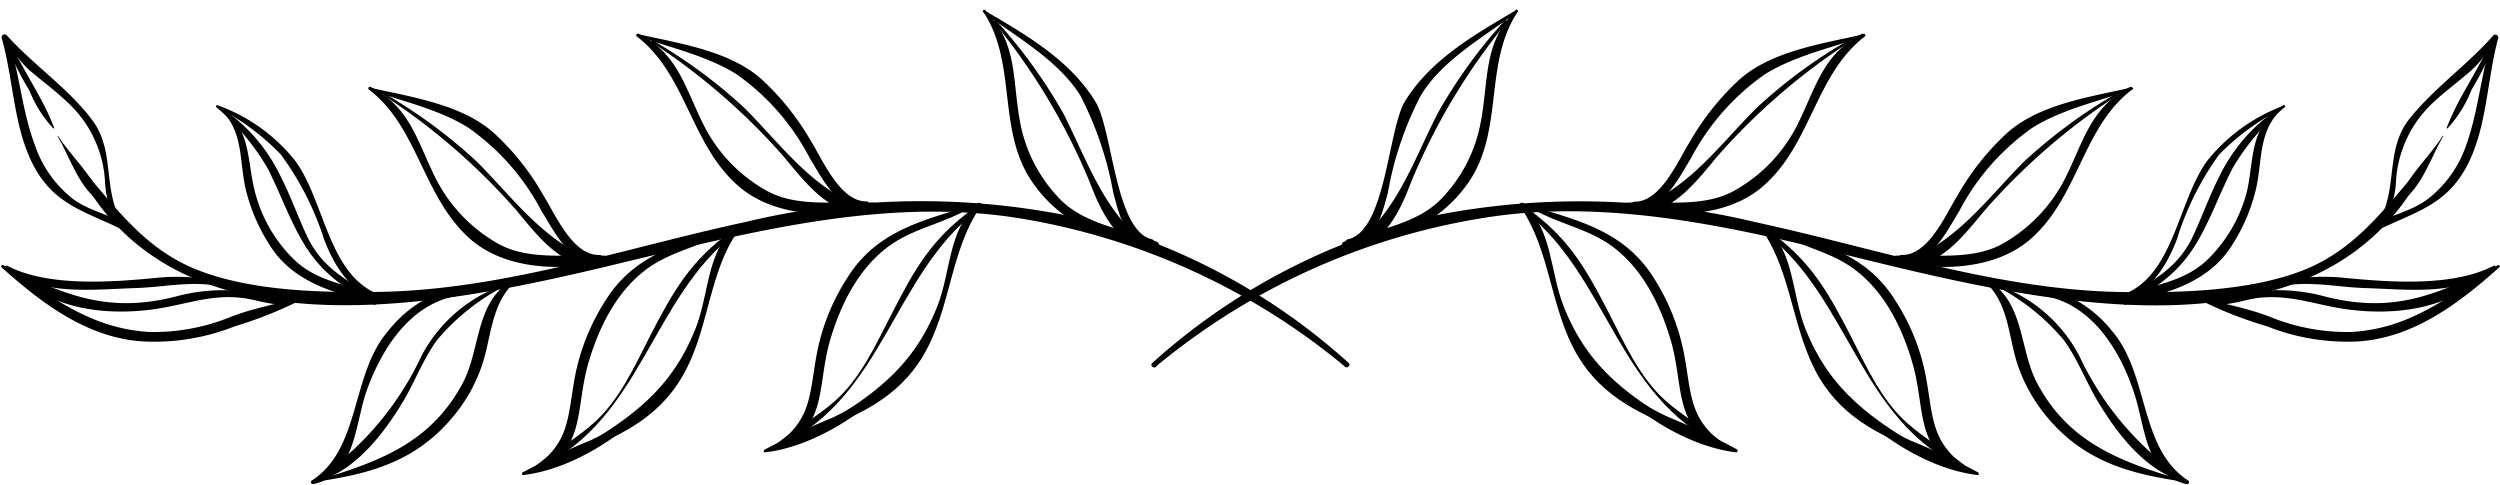 <?xml version="1.0" encoding="UTF-8"?><svg xmlns="http://www.w3.org/2000/svg" xmlns:xlink="http://www.w3.org/1999/xlink" height="29.5" preserveAspectRatio="xMidYMid meet" version="1.0" viewBox="-0.1 0.0 152.2 29.5" width="152.2" zoomAndPan="magnify"><g><g><g id="change1_25"><path d="M70.29,22.3a41.48,41.48,0,0,1,19.73-9c7.92-1.34,15.92.66,23.58,2.54,10.55,2.57,27.59,6.54,33.82-5.43.07-.13-.12-.29-.22-.16-2.19,2.51-3.94,5-7.18,6.24s-7.4,1.34-10.9,1.29c-7.59-.11-15-2.67-22.33-4.25a45.74,45.74,0,0,0-19.45-.43,38.69,38.69,0,0,0-17.29,9c-.16.14.08.37.24.23Z"/></g><g id="change1_5"><path d="M115.57,15.85c1.74.58,2.88-1.83,3.61-3a14.25,14.25,0,0,1,4.48-5.09c1.81-1.12,4-1.59,6-2.3a.07.07,0,1,0,0-.13c-2.45.56-5.59,1-7.55,2.75a15.5,15.5,0,0,0-3,3.76c-.73,1.16-1.8,3.73-3.43,3.68-.21,0-.23.29,0,.35Z"/><path d="M131.45,5.26a0,0,0,0,0,0,0s0,0,0,0Z"/><path d="M129.59,5.29c-2.38,1.19-2.84,3.3-3.94,5.52a9.51,9.51,0,0,1-3.78,4c-1.93,1.11-4.46.63-6.58.76-.2,0-.26.32-.05.36,2.68.57,6.06.53,8.25-1.35,2.94-2.53,3.18-6.81,6.19-9.11.1-.08,0-.22-.09-.17Z"/><path d="M128.75,5.69a31.56,31.56,0,0,0-5.64,4.16c-2.43,2.46-4.17,5-7.58,6.2a.08.08,0,0,0,0,.16c2.38.24,3.87-1.82,5.24-3.45a39.09,39.09,0,0,1,8-6.93c.09-.06,0-.2-.08-.14Z"/></g><g id="change1_10"><path d="M99.25,12.61c1.74.57,2.88-1.83,3.61-3a14.37,14.37,0,0,1,4.49-5.09c1.8-1.12,4-1.59,6-2.3a.07.07,0,0,0,0-.13c-2.45.56-5.58,1-7.55,2.75a15.89,15.89,0,0,0-3,3.75c-.73,1.17-1.8,3.74-3.42,3.69a.18.18,0,0,0,0,.35Z"/><path d="M115.14,2s0,0,0,0a0,0,0,0,0,0,0Z"/><path d="M113.27,2.05c-2.37,1.19-2.83,3.3-3.93,5.52a9.45,9.45,0,0,1-3.79,4c-1.92,1.12-4.46.64-6.58.77-.2,0-.26.31,0,.36,2.68.57,6.07.53,8.25-1.35,2.94-2.53,3.19-6.81,6.2-9.12a.09.09,0,0,0-.1-.16Z"/><path d="M112.44,2.45a30.41,30.41,0,0,0-5.64,4.16c-2.44,2.46-4.17,5-7.59,6.2a.08.08,0,0,0,0,.16c2.38.24,3.87-1.82,5.24-3.45a39.14,39.14,0,0,1,8-6.93c.08-.06,0-.2-.08-.14Z"/></g><g id="change1_7"><path d="M82.06,14.92c1.57.06,2-2,2.33-3.17a20.38,20.38,0,0,1,2-5.92c1.32-2.2,3.85-3.57,5.86-5.09a.07.07,0,1,0-.07-.11c-2.54,1.5-5.19,3-6.76,5.56C84.4,7.93,84.27,14,82,14.56a.18.18,0,0,0,0,.36Z"/><path d="M94,0s0,0,0,0a0,0,0,1,0,0,0Z"/><path d="M92.19.62c-2.06,2-1.63,4.39-2.18,7a9,9,0,0,1-2.38,4.5c-1.5,1.55-4,1.86-5.91,2.6-.18.07-.17.38,0,.36,3.08-.31,5.92-1.48,7.65-4.08,2.09-3.15.86-7.15,2.92-10.27.06-.09-.08-.19-.15-.11Z"/><path d="M91.51,1.25a31,31,0,0,0-4.09,5.66c-1.57,3.09-2.46,6-5.32,8.21a.08.08,0,0,0,.06.14c2-.33,3-2.44,3.65-4.18a38.56,38.56,0,0,1,5.83-9.73c0-.07-.07-.17-.13-.1Z"/></g><g id="change1_26"><path d="M128.78,18.45c1.89-.46,3-2.17,3.65-3.88A17.77,17.77,0,0,1,135,9.41,14.75,14.75,0,0,1,139,6.52c.06,0,0-.14,0-.11a10.69,10.69,0,0,0-4.66,3.3c-1.92,2.5-2.05,7.41-5.57,8.35a.2.2,0,0,0,.11.39Z"/></g><g id="change1_27"><path d="M138.7,6.63c-1.83,1.07-1.59,3.19-2,5a8.87,8.87,0,0,1-2.34,4.11c-1.5,1.52-3.7,1.63-5.56,2.4a.16.16,0,0,0,.08.3c2.46-.38,5.25-1.1,6.74-3.26a11,11,0,0,0,1.56-3.42c.49-1.76.12-3.74,1.63-5.1,0,0,0-.09-.06-.06Z"/></g><g id="change1_28"><path d="M138.89,6.42A10.47,10.47,0,0,0,135,10.77c-.63,1.23-1.08,2.55-1.68,3.79-1,1.94-2.48,2.51-4.11,3.68-.17.12,0,.41.18.29,2.2-1.26,3.49-2.19,4.66-4.5.64-1.23,1.12-2.53,1.76-3.77A14,14,0,0,1,139,6.51a.06.06,0,0,0-.07-.09Z"/></g><g id="change1_29"><path d="M121,17.41c1.21,1.32,1.2,3.23,1.75,4.84a9.91,9.91,0,0,0,1.66,3c2.1,2.6,4.68,3.5,7.94,4,.08,0,.12-.11,0-.14-3.67-1.12-6.63-2.32-8.48-5.88-1-2-.77-4.65-2.71-6-.16-.12-.33.12-.2.26Z"/></g><g id="change1_30"><path d="M121.34,17.25c1,.6,2.3.56,3.45.86,2.63.7,4.21,3.34,5,5.71.71,2,.67,5.12,3.23,5.65a.12.12,0,0,0,.09-.22c-3-1.95-2.35-6.47-4.64-9.11a7.45,7.45,0,0,0-3-2.26c-1.38-.51-2.8-.28-4.18-.73a.06.06,0,0,0,0,.1Z"/></g><g id="change1_31"><path d="M121.31,17.36a13.25,13.25,0,0,1,4.23,3.34c.85,1.15,1.36,2.56,2.1,3.78,1.21,2,2.83,4.1,5.13,4.84.11,0,.17-.12.08-.18a18.52,18.52,0,0,1-6.36-7.47,9,9,0,0,0-5.15-4.37s-.06,0,0,.06Z"/></g><g id="change1_1"><path d="M107.17,14C109,16.6,109,20.19,110.66,23c1.53,2.57,4,3.68,6.7,4.67,0,0,.06-.05,0-.07-3.46-2.07-6-3.71-7.55-7.59-.84-2.15-.65-4.61-2.42-6.27-.13-.12-.36,0-.25.19Z"/><path d="M107.86,14.06c1.32.79,2.85,1.11,4.2,1.86,2.31,1.29,3.59,3.8,4.28,6.22.82,2.84.09,5.5,3.47,6.64a.09.09,0,0,0,.07-.17c-2.49-1.59-2.26-3.2-2.75-5.77a12.94,12.94,0,0,0-1.84-4.54c-1.73-2.79-4.44-3.48-7.39-4.35-.06,0-.1.07,0,.11Z"/><path d="M111.68,23.77c2,2.42,5.41,4.77,8.61,5.15.1,0,.12-.14,0-.18a42.61,42.61,0,0,0-4.1-1.93,15.89,15.89,0,0,1-4.48-3.12c-.05-.05-.12,0-.08.08Z"/><path d="M107.42,14.22c5.11,4,5.68,11.29,11.9,14.24.11.05.24-.09.14-.17-1.14-.89-2.38-1.58-3.47-2.55-1.56-1.39-2.49-3.47-3.43-5.31-1.42-2.75-2.47-4.59-5-6.4-.11-.07-.25.1-.14.19Z"/></g><g id="change1_2"><path d="M92.45,12.58c1.86,2.65,1.81,6.23,3.5,9.08,1.53,2.57,4,3.68,6.69,4.66,0,0,.07-.05,0-.07-3.46-2.06-6-3.7-7.54-7.59-.85-2.14-.66-4.6-2.43-6.27-.12-.12-.35,0-.25.19Z"/><path d="M93.14,12.68c1.33.8,2.85,1.11,4.21,1.87,2.3,1.28,3.58,3.8,4.28,6.22.82,2.83.09,5.49,3.46,6.63a.09.09,0,0,0,.08-.16c-2.5-1.6-2.26-3.2-2.76-5.77a13.16,13.16,0,0,0-1.83-4.55c-1.74-2.78-4.45-3.47-7.39-4.35-.07,0-.11.08,0,.11Z"/><path d="M97,22.39c2,2.43,5.41,4.77,8.6,5.15a.1.1,0,0,0,.05-.18,42.44,42.44,0,0,0-4.09-1.93A16.11,16.11,0,0,1,97,22.32c-.05-.05-.11,0-.07.07Z"/><path d="M92.7,12.84c5.11,4,5.68,11.3,11.91,14.25.1.05.24-.09.13-.17-1.14-.89-2.38-1.58-3.47-2.55-1.55-1.4-2.48-3.48-3.42-5.31-1.42-2.75-2.47-4.6-5-6.4-.1-.07-.24.1-.14.18Z"/></g><g id="change1_32"><path d="M133.87,18.28a24.28,24.28,0,0,0,4.06,1.59,13.2,13.2,0,0,0,5.12.93c3.54-.05,6.47-2.25,9-4.52.07-.07,0-.19-.1-.13C149,18,146.72,20,143.05,20.21a12.43,12.43,0,0,1-5-.94c-1.43-.54-2.71-.74-4.14-1.17a.1.1,0,0,0-.08.18Z"/></g><g id="change1_33"><path d="M134.4,18.23a23.32,23.32,0,0,0,4.07-.74c1.87-.46,3.63,0,5.49.05,2.55.08,5.77.5,7.85-1.22.08-.06,0-.18-.1-.14-2.48,1.3-6.37,1-9.13.73-2.91-.28-5.41.49-8.2,1.16a.08.08,0,0,0,0,.16Z"/></g><g id="change1_34"><path d="M134.61,18.38a0,0,0,1,0,0,0s0,0,0,0Z"/></g><g id="change1_35"><path d="M134.55,18.28l-.1.06a.08.08,0,0,0,0,.14c1,.22,2.06-.25,3-.35,1.94-.21,3.54.47,5.39.71,2.85.37,6,0,8.16-2,.11-.1,0-.25-.15-.19C147.53,18.27,145,19,141.25,18a10.94,10.94,0,0,0-3.74-.28c-.36,0-2.65.16-2.9.6a0,0,0,0,0-.06-.06Z"/></g><g id="change1_36"><path d="M145.3,13a5.37,5.37,0,0,0,.46-1.81,7.09,7.09,0,0,1,2-4.68c.78-.8,1.73-1.46,2.56-2.2a6.26,6.26,0,0,0,.85-.93c.28-.35.48-1.22.2-.13-.48,1.84-.67,3.73-1.31,5.53a7,7,0,0,1-2.36,3.34c-1.05.8-2.46,1-3.55,1.72a.19.19,0,0,0,.19.33c2.46-1.26,4.46-1.56,5.79-4.15,1.19-2.33,1.18-5.2,1.86-7.69a.18.18,0,0,0-.3-.17c-1.58,1.8-3.61,3.2-5.1,5.07-1.36,1.71-.82,3.8-1.58,5.66-.06.15.2.26.27.11Z"/></g><g id="change1_37"><path d="M151.56,2.5c-.8,1.81-2,3.43-2.71,5.29,0,0,.05.07.08,0a7.65,7.65,0,0,0,1.45-2.35,16.78,16.78,0,0,0,1.41-2.89c0-.14-.18-.23-.23-.1Z"/></g><g id="change1_38"><path d="M148.62,8.26c-.79,1.27-2.1,2.37-2.61,3.8,0,.13.12.18.2.12,1.21-.95,1.69-2.63,2.44-3.9,0,0,0,0,0,0Z"/></g></g><g><g id="change1_11"><path d="M81.76,22.3a41.44,41.44,0,0,0-19.73-9C54.11,12,46.11,14,38.46,15.83,27.91,18.4,10.86,22.37,4.64,10.4c-.07-.13.11-.29.22-.16,2.18,2.51,3.93,5,7.18,6.24s7.39,1.34,10.89,1.29c7.59-.11,15-2.67,22.33-4.25a45.74,45.74,0,0,1,19.45-.43,38.69,38.69,0,0,1,17.29,9c.16.14-.07.37-.24.23Z"/></g><g id="change1_8"><path d="M36.49,15.85c-1.75.58-2.88-1.83-3.62-3a14.25,14.25,0,0,0-4.48-5.09c-1.8-1.12-4-1.59-6-2.3a.07.07,0,0,1,0-.13c2.46.56,5.59,1,7.56,2.75a15.46,15.46,0,0,1,3,3.76c.73,1.16,1.81,3.73,3.43,3.68.21,0,.23.29.05.35Z"/><path d="M20.6,5.26a0,0,0,0,1,0,0,0,0,0,0,1,0,0Z"/><path d="M22.46,5.29c2.38,1.19,2.84,3.3,3.94,5.52a9.51,9.51,0,0,0,3.78,4c1.93,1.11,4.46.63,6.58.76.2,0,.27.32.05.36-2.67.57-6.06.53-8.25-1.35C25.62,12,25.38,7.76,22.37,5.46c-.1-.08,0-.22.09-.17Z"/><path d="M23.3,5.69a31.56,31.56,0,0,1,5.64,4.16c2.44,2.46,4.17,5,7.59,6.2a.08.08,0,0,1,0,.16c-2.38.24-3.86-1.82-5.23-3.45a39.14,39.14,0,0,0-8-6.93c-.09-.06,0-.2.08-.14Z"/></g><g id="change1_3"><path d="M52.8,12.61c-1.74.57-2.88-1.83-3.61-3A14.25,14.25,0,0,0,44.71,4.5c-1.81-1.12-4-1.59-6-2.3a.07.07,0,0,1,0-.13c2.45.56,5.59,1,7.55,2.75a15.89,15.89,0,0,1,3,3.75c.73,1.17,1.8,3.74,3.42,3.69a.18.18,0,0,1,0,.35Z"/><path d="M36.92,2a0,0,0,0,1,0,0s0,0,0,0Z"/><path d="M38.78,2.05c2.38,1.19,2.83,3.3,3.94,5.52a9.42,9.42,0,0,0,3.78,4c1.93,1.12,4.46.64,6.58.77.2,0,.26.31.05.36-2.68.57-6.06.53-8.25-1.35-2.94-2.53-3.18-6.81-6.2-9.12a.09.09,0,0,1,.1-.16Z"/><path d="M39.62,2.45a31.08,31.08,0,0,1,5.64,4.16c2.43,2.46,4.17,5,7.58,6.2a.08.08,0,0,1,0,.16c-2.38.24-3.87-1.82-5.24-3.45a39.09,39.09,0,0,0-8-6.93c-.09-.06,0-.2.08-.14Z"/></g><g id="change1_9"><path d="M70,14.92c-1.57.06-2-2-2.32-3.17a21,21,0,0,0-2-5.92C64.3,3.63,61.77,2.26,59.76.74c-.06-.05,0-.16.07-.11,2.54,1.5,5.19,3,6.76,5.56C67.65,7.93,67.78,14,70,14.56a.18.18,0,0,1-.05.36Z"/><path d="M58.11,0a0,0,0,0,1,0,0s0,0,0,0Z"/><path d="M59.87.62c2.06,2,1.63,4.39,2.17,7a9.06,9.06,0,0,0,2.39,4.5c1.49,1.55,4,1.86,5.9,2.6.18.07.17.38,0,.36-3.08-.31-5.91-1.48-7.64-4.08-2.1-3.15-.86-7.15-2.92-10.27-.06-.09.07-.19.15-.11Z"/><path d="M60.54,1.25a31.56,31.56,0,0,1,4.1,5.66c1.56,3.09,2.45,6,5.32,8.21a.08.08,0,0,1-.07.14c-2-.33-3-2.44-3.65-4.18a38.56,38.56,0,0,0-5.83-9.73c0-.07.07-.17.13-.1Z"/></g><g id="change1_12"><path d="M23.27,18.45c-1.89-.46-3-2.17-3.64-3.88A18,18,0,0,0,17,9.41,14.75,14.75,0,0,0,13.1,6.52c-.06,0,0-.14.05-.11a10.63,10.63,0,0,1,4.66,3.3c1.93,2.5,2.05,7.41,5.57,8.35a.2.2,0,0,1-.11.39Z"/></g><g id="change1_13"><path d="M13.35,6.63c1.83,1.07,1.59,3.19,2.06,5a8.77,8.77,0,0,0,2.33,4.11c1.5,1.52,3.7,1.63,5.56,2.4a.16.16,0,0,1-.08.3c-2.45-.38-5.24-1.1-6.73-3.26a11.07,11.07,0,0,1-1.57-3.42c-.49-1.76-.11-3.74-1.62-5.1,0,0,0-.09,0-.06Z"/></g><g id="change1_14"><path d="M13.16,6.42A10.47,10.47,0,0,1,17,10.77c.63,1.23,1.08,2.55,1.68,3.79,1,1.94,2.49,2.51,4.11,3.68a.17.17,0,0,1-.18.29c-2.2-1.26-3.48-2.19-4.66-4.5-.63-1.23-1.12-2.53-1.75-3.77a14.2,14.2,0,0,0-3.15-3.75s0-.12.07-.09Z"/></g><g id="change1_15"><path d="M31,17.41c-1.21,1.32-1.21,3.23-1.76,4.84a9.7,9.7,0,0,1-1.66,3c-2.1,2.6-4.68,3.5-7.94,4a.07.07,0,0,1,0-.14c3.67-1.12,6.62-2.32,8.48-5.88,1-2,.76-4.65,2.7-6,.16-.12.33.12.21.26Z"/></g><g id="change1_16"><path d="M30.71,17.25c-1,.6-2.3.56-3.44.86-2.63.7-4.22,3.34-5.06,5.71-.7,2-.67,5.12-3.23,5.65a.12.12,0,0,1-.09-.22c3-1.95,2.35-6.47,4.65-9.11a7.42,7.42,0,0,1,2.94-2.26c1.38-.51,2.81-.28,4.19-.73a.05.05,0,0,1,0,.1Z"/></g><g id="change1_17"><path d="M30.74,17.36a13.36,13.36,0,0,0-4.23,3.34c-.84,1.15-1.36,2.56-2.09,3.78-1.22,2-2.84,4.1-5.14,4.84-.11,0-.17-.12-.07-.18a18.5,18.5,0,0,0,6.35-7.47,9,9,0,0,1,5.16-4.37s.06,0,0,.06Z"/></g><g id="change1_6"><path d="M44.88,14C43,16.6,43.08,20.19,41.39,23c-1.53,2.57-4,3.68-6.69,4.67a0,0,0,0,1,0-.07c3.45-2.07,6-3.71,7.54-7.59.85-2.15.66-4.61,2.43-6.27.12-.12.35,0,.24.19Z"/><path d="M44.19,14.06c-1.32.79-2.84,1.11-4.2,1.86-2.31,1.29-3.58,3.8-4.28,6.22-.82,2.84-.09,5.5-3.47,6.64-.1,0-.15-.12-.07-.17,2.49-1.59,2.26-3.2,2.75-5.77a13.13,13.13,0,0,1,1.84-4.54c1.74-2.79,4.45-3.48,7.39-4.35.07,0,.1.07,0,.11Z"/><path d="M40.37,23.77c-2,2.42-5.41,4.77-8.61,5.15-.1,0-.12-.14,0-.18a42.44,42.44,0,0,1,4.09-1.93,15.94,15.94,0,0,0,4.49-3.12c0-.05.11,0,.07.08Z"/><path d="M44.64,14.22c-5.12,4-5.68,11.29-11.91,14.24-.11.05-.24-.09-.13-.17,1.14-.89,2.38-1.58,3.46-2.55,1.56-1.39,2.49-3.47,3.43-5.31,1.42-2.75,2.47-4.59,5-6.4.1-.07.24.1.14.19Z"/></g><g id="change1_4"><path d="M59.6,12.58c-1.86,2.65-1.8,6.23-3.5,9.08-1.52,2.57-4,3.68-6.69,4.66,0,0-.07-.05,0-.07,3.46-2.06,6-3.7,7.55-7.59.84-2.14.65-4.6,2.42-6.27.13-.12.36,0,.25.19Z"/><path d="M58.91,12.68c-1.33.8-2.85,1.11-4.21,1.87-2.3,1.28-3.58,3.8-4.28,6.22-.81,2.83-.09,5.49-3.46,6.63a.09.09,0,0,1-.07-.16c2.49-1.6,2.26-3.2,2.75-5.77a13,13,0,0,1,1.84-4.55c1.73-2.78,4.44-3.47,7.38-4.35.07,0,.11.08,0,.11Z"/><path d="M55.09,22.39c-2,2.43-5.42,4.77-8.61,5.15-.1,0-.12-.13,0-.18a42.61,42.61,0,0,1,4.1-1.93A16.06,16.06,0,0,0,55,22.32a.05.05,0,0,1,.08.07Z"/><path d="M59.35,12.84c-5.11,4-5.68,11.3-11.91,14.25-.1.05-.23-.09-.13-.17,1.14-.89,2.38-1.58,3.47-2.55,1.56-1.4,2.48-3.48,3.43-5.31,1.41-2.75,2.47-4.6,5-6.4.11-.07.24.1.14.18Z"/></g><g id="change1_18"><path d="M18.18,18.28a24.51,24.51,0,0,1-4,1.59A13.25,13.25,0,0,1,9,20.8c-3.54-.05-6.47-2.25-9-4.52-.06-.07,0-.19.11-.13C3,18,5.34,20,9,20.21a12.4,12.4,0,0,0,5-.94c1.43-.54,2.71-.74,4.15-1.17.1,0,.16.12.07.18Z"/></g><g id="change1_19"><path d="M17.66,18.23a23.6,23.6,0,0,1-4.08-.74c-1.87-.46-3.63,0-5.49.05-2.54.08-5.77.5-7.85-1.22-.08-.06,0-.18.1-.14,2.48,1.3,6.38,1,9.14.73s5.4.49,8.2,1.16a.08.08,0,0,1,0,.16Z"/></g><g id="change1_20"><path d="M17.44,18.38a0,0,0,1,1,0,0,0,0,0,1,1,0,0Z"/></g><g id="change1_21"><path d="M17.5,18.28l.11.06a.08.08,0,0,1,0,.14c-1,.22-2.06-.25-3.05-.35-1.93-.21-3.53.47-5.39.71-2.85.37-5.95,0-8.16-2-.11-.1,0-.25.15-.19C4.52,18.27,7.08,19,10.8,18a10.94,10.94,0,0,1,3.74-.28c.37,0,2.65.16,2.9.6,0,0,0-.08.06-.06Z"/></g><g id="change1_22"><path d="M6.75,13a5.35,5.35,0,0,1-.45-1.81,7.1,7.1,0,0,0-2-4.68C3.49,5.69,2.55,5,1.71,4.29a6.19,6.19,0,0,1-.84-.93C.58,3,.38,2.14.66,3.23,1.14,5.07,1.34,7,2,8.76A7,7,0,0,0,4.33,12.1c1.06.8,2.46,1,3.55,1.72a.19.19,0,0,1-.19.33C5.24,12.89,3.23,12.59,1.9,10,.71,7.67.72,4.8,0,2.31a.18.18,0,0,1,.3-.17C1.93,3.94,4,5.34,5.44,7.21,6.8,8.92,6.26,11,7,12.87c.06.15-.2.26-.27.11Z"/></g><g id="change1_23"><path d="M.5,2.5c.79,1.81,2,3.43,2.7,5.29,0,0-.05.07-.08,0A7.44,7.44,0,0,1,1.68,5.49,16.83,16.83,0,0,1,.26,2.6c0-.14.18-.23.24-.1Z"/></g><g id="change1_24"><path d="M3.43,8.26c.79,1.27,2.1,2.37,2.61,3.8,0,.13-.11.18-.2.12-1.21-.95-1.69-2.63-2.44-3.9,0,0,0,0,0,0Z"/></g></g></g></svg>